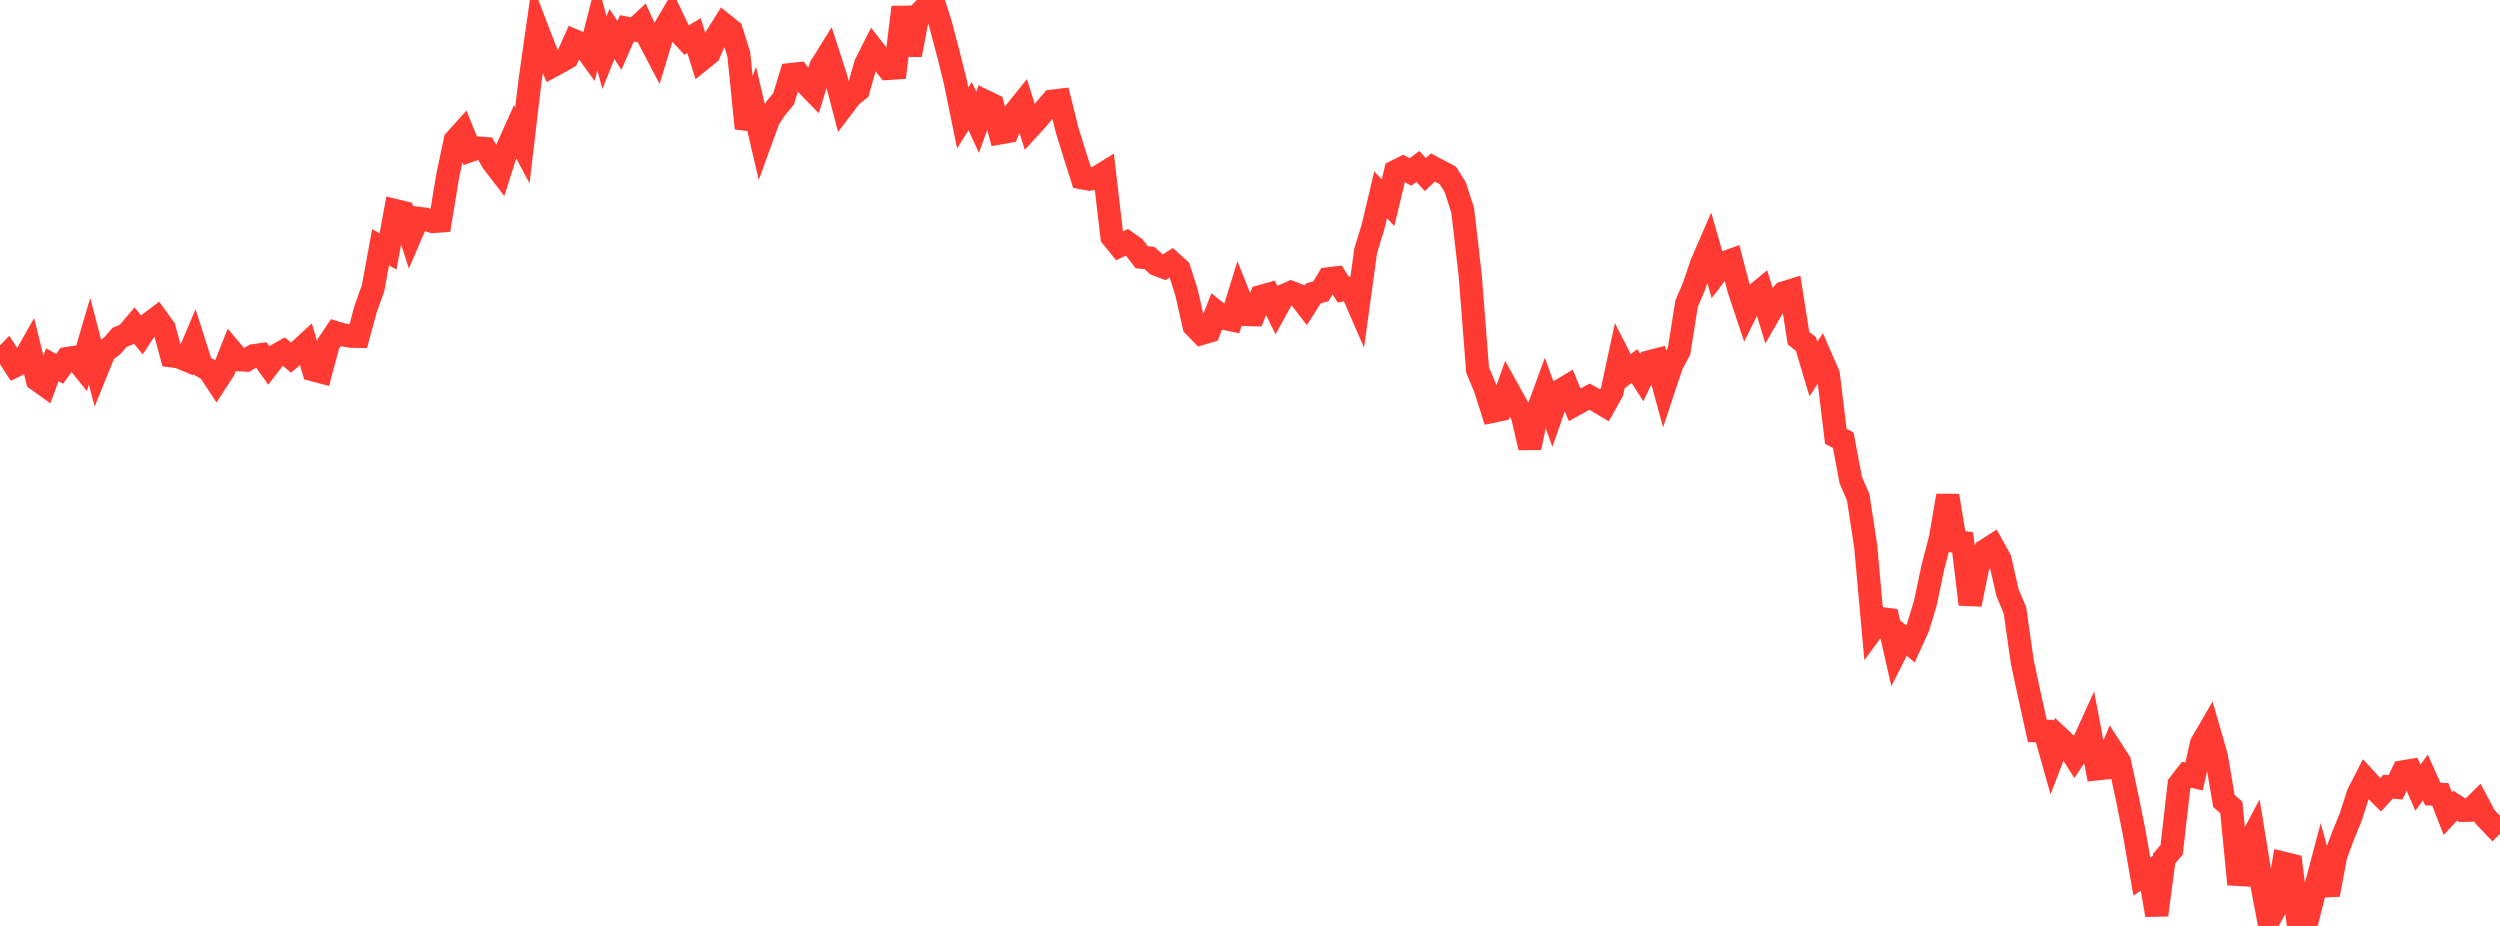 <?xml version="1.0" standalone="no"?>
<!DOCTYPE svg PUBLIC "-//W3C//DTD SVG 1.1//EN" "http://www.w3.org/Graphics/SVG/1.1/DTD/svg11.dtd">

<svg width="135" height="50" viewBox="0 0 135 50" preserveAspectRatio="none" 
  xmlns="http://www.w3.org/2000/svg"
  xmlns:xlink="http://www.w3.org/1999/xlink">


<polyline points="0.0, 19.549 0.403, 19.132 0.806, 19.757 1.209, 19.56 1.612, 18.851 2.015, 20.504 2.418, 20.793 2.821, 19.699 3.224, 19.914 3.627, 19.358 4.03, 19.298 4.433, 19.798 4.836, 18.426 5.239, 19.975 5.642, 18.982 6.045, 18.689 6.448, 18.224 6.851, 18.054 7.254, 17.579 7.657, 18.08 8.06, 17.475 8.463, 17.172 8.866, 17.729 9.269, 19.218 9.672, 19.272 10.075, 19.442 10.478, 18.492 10.881, 19.755 11.284, 19.981 11.687, 20.592 12.09, 19.969 12.493, 18.95 12.896, 19.428 13.299, 19.447 13.701, 19.207 14.104, 19.151 14.507, 19.722 14.91, 19.199 15.313, 18.974 15.716, 19.31 16.119, 18.973 16.522, 18.602 16.925, 19.971 17.328, 20.079 17.731, 18.567 18.134, 17.965 18.537, 18.084 18.94, 18.154 19.343, 18.163 19.746, 16.678 20.149, 15.552 20.552, 13.351 20.955, 13.581 21.358, 11.374 21.761, 11.471 22.164, 12.725 22.567, 11.787 22.97, 11.836 23.373, 11.961 23.776, 11.933 24.179, 9.48 24.582, 7.581 24.985, 7.132 25.388, 8.13 25.791, 7.991 26.194, 8.022 26.597, 8.733 27.0, 9.257 27.403, 7.991 27.806, 7.093 28.209, 7.848 28.612, 4.432 29.015, 1.593 29.418, 2.645 29.821, 3.562 30.224, 3.345 30.627, 3.115 31.03, 2.21 31.433, 2.382 31.836, 2.933 32.239, 1.369 32.642, 2.842 33.045, 1.833 33.448, 2.455 33.851, 1.529 34.254, 1.609 34.657, 1.237 35.06, 2.124 35.463, 2.893 35.866, 1.571 36.269, 0.885 36.672, 1.727 37.075, 2.163 37.478, 1.924 37.881, 3.214 38.284, 2.89 38.687, 1.97 39.09, 1.328 39.493, 1.652 39.896, 2.936 40.299, 6.93 40.701, 5.807 41.104, 7.529 41.507, 6.418 41.91, 5.823 42.313, 5.339 42.716, 4.026 43.119, 3.982 43.522, 4.509 43.925, 4.922 44.328, 3.584 44.731, 2.938 45.134, 4.182 45.537, 5.725 45.94, 5.195 46.343, 4.869 46.746, 3.455 47.149, 2.661 47.552, 3.186 47.955, 3.696 48.358, 3.67 48.761, 0.391 49.164, 2.967 49.567, 0.826 49.97, 0.425 50.373, 0.0 50.776, 1.265 51.179, 2.781 51.582, 4.394 51.985, 6.367 52.388, 5.73 52.791, 6.604 53.194, 5.472 53.597, 5.667 54.0, 7.176 54.403, 7.105 54.806, 6.077 55.209, 5.574 55.612, 6.868 56.015, 6.427 56.418, 5.933 56.821, 5.462 57.224, 5.414 57.627, 7.033 58.03, 8.329 58.433, 9.6 58.836, 9.673 59.239, 9.588 59.642, 9.34 60.045, 12.784 60.448, 13.278 60.851, 13.085 61.254, 13.371 61.657, 13.891 62.06, 13.928 62.463, 14.281 62.866, 14.432 63.269, 14.173 63.672, 14.537 64.075, 15.799 64.478, 17.592 64.881, 18.006 65.284, 17.887 65.687, 16.858 66.09, 17.187 66.493, 17.271 66.896, 15.974 67.299, 16.982 67.701, 16.994 68.104, 16.006 68.507, 15.894 68.91, 16.704 69.313, 15.97 69.716, 15.792 70.119, 15.948 70.522, 16.471 70.925, 15.84 71.328, 15.73 71.731, 15.056 72.134, 15.007 72.537, 15.64 72.94, 15.553 73.343, 16.48 73.746, 13.551 74.149, 12.228 74.552, 10.519 74.955, 10.942 75.358, 9.262 75.761, 9.06 76.164, 9.289 76.567, 8.99 76.97, 9.429 77.373, 9.045 77.776, 9.259 78.179, 9.47 78.582, 10.103 78.985, 11.351 79.388, 14.838 79.791, 19.981 80.194, 20.945 80.597, 22.21 81.0, 22.126 81.403, 20.999 81.806, 21.725 82.209, 22.437 82.612, 24.175 83.015, 22.243 83.418, 21.143 83.821, 22.262 84.224, 21.112 84.627, 20.87 85.03, 21.855 85.433, 21.631 85.836, 21.422 86.239, 21.646 86.642, 21.886 87.045, 21.167 87.448, 19.296 87.851, 20.084 88.254, 19.767 88.657, 20.388 89.06, 19.54 89.463, 19.436 89.866, 20.918 90.269, 19.705 90.672, 18.948 91.075, 16.4 91.478, 15.454 91.881, 14.258 92.284, 13.326 92.687, 14.731 93.09, 14.2 93.493, 14.054 93.896, 15.602 94.299, 16.815 94.701, 16.004 95.104, 15.671 95.507, 16.989 95.91, 16.29 96.313, 15.819 96.716, 15.694 97.119, 18.26 97.522, 18.576 97.925, 19.928 98.328, 19.307 98.731, 20.233 99.134, 23.563 99.537, 23.769 99.94, 25.921 100.343, 26.852 100.746, 29.485 101.149, 33.948 101.552, 33.398 101.955, 33.454 102.358, 35.229 102.761, 34.436 103.164, 34.769 103.567, 33.889 103.97, 32.564 104.373, 30.642 104.776, 29.101 105.179, 26.766 105.582, 29.232 105.985, 29.292 106.388, 32.635 106.791, 30.657 107.194, 29.737 107.597, 29.48 108.0, 30.205 108.403, 31.996 108.806, 32.956 109.209, 35.767 109.612, 37.644 110.015, 39.465 110.418, 39.483 110.821, 40.913 111.224, 39.862 111.627, 40.242 112.03, 40.873 112.433, 40.271 112.836, 39.386 113.239, 41.518 113.642, 41.474 114.045, 40.507 114.448, 41.129 114.851, 42.99 115.254, 45 115.657, 47.332 116.06, 47.078 116.463, 49.41 116.866, 46.363 117.269, 45.888 117.672, 42.356 118.075, 41.836 118.478, 41.932 118.881, 40.153 119.284, 39.459 119.687, 40.853 120.09, 43.253 120.493, 43.603 120.896, 47.753 121.299, 45.855 121.701, 45.097 122.104, 47.564 122.507, 49.689 122.91, 48.975 123.313, 46.615 123.716, 46.713 124.119, 50.0 124.522, 49.968 124.925, 48.369 125.328, 46.847 125.731, 48.313 126.134, 46.179 126.537, 45.103 126.94, 44.117 127.343, 42.863 127.746, 42.079 128.149, 42.521 128.552, 42.92 128.955, 42.48 129.358, 42.514 129.761, 41.681 130.164, 41.613 130.567, 42.535 130.97, 41.984 131.373, 42.881 131.776, 42.895 132.179, 43.936 132.582, 43.503 132.985, 43.761 133.388, 43.751 133.791, 43.354 134.194, 44.11 134.597, 44.534 135.0, 44.113" fill="none" stroke="#ff3a33" stroke-width="1.25"/>

</svg>